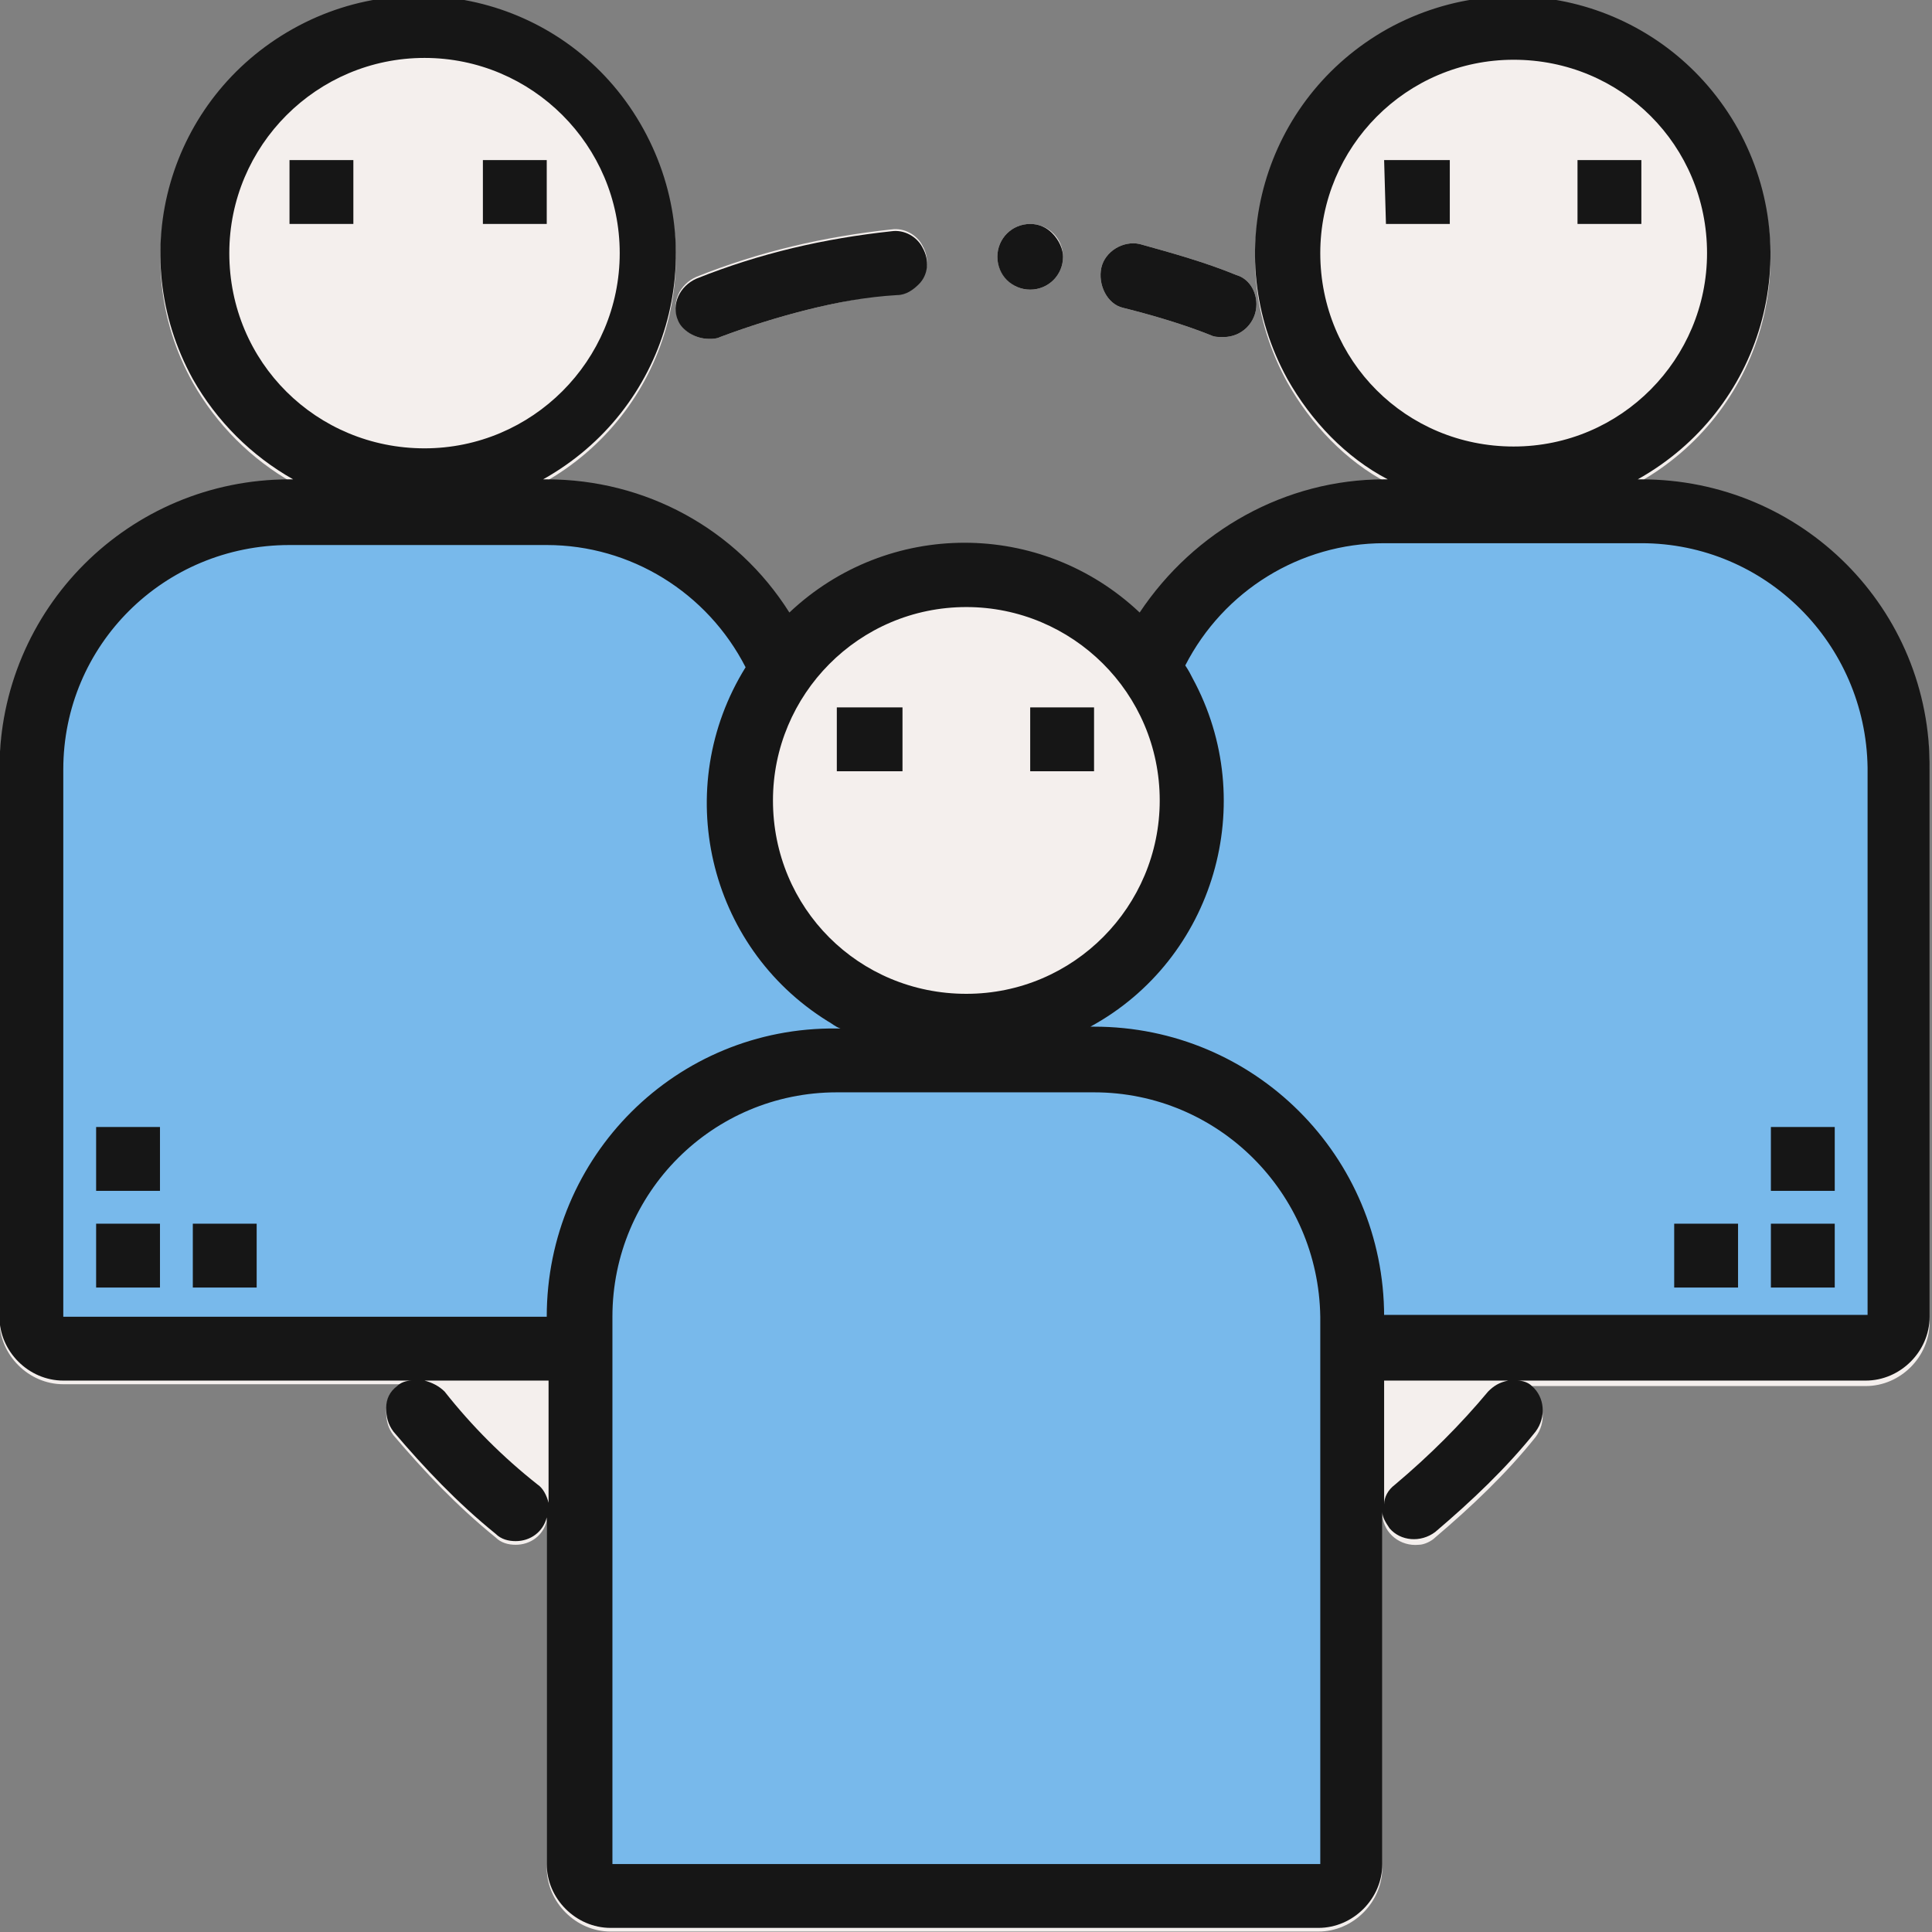 <?xml version="1.0" encoding="utf-8"?>
<!-- Generator: Adobe Illustrator 26.1.0, SVG Export Plug-In . SVG Version: 6.00 Build 0)  -->
<svg version="1.1" id="Layer_1" xmlns="http://www.w3.org/2000/svg" xmlns:xlink="http://www.w3.org/1999/xlink" x="0px" y="0px"
	 viewBox="0 0 105.9 105.9" style="enable-background:new 0 0 105.9 105.9;" xml:space="preserve">
<rect x="0" y="0" width="105.9" height="105.9" fill="#808080" stroke="none"/>
<style type="text/css">
	.st0{fill:#F4EFED;}
	.st1{fill:#78B9EB;}
	.st2{fill:#161616;}
</style>
<g id="Grupo_118" transform="translate(11946.669 16516.975)">
	<path id="Trazado_1604" class="st0" d="M-11907.8-16498.4c0.2,0,0.4,0,0.6-0.1c1.6-0.6,3.2-1.1,4.8-1.5l0,0
		c1.6-0.4,3.2-0.7,4.9-0.9c0.5,0,0.9-0.3,1.2-0.6c0.5-0.5,0.6-1.3,0.2-2c-0.3-0.6-1-1-1.7-0.9c-3.7,0.4-7.2,1.2-10.7,2.6
		c-0.9,0.4-1.4,1.4-1,2.3C-11909.3-16498.9-11908.6-16498.4-11907.8-16498.4L-11907.8-16498.4z"/>
	<path id="Trazado_1605" class="st0" d="M-11885.1-16500.1c1.6,0.4,3.3,0.9,4.8,1.5c0.2,0.1,0.4,0.1,0.7,0.1c1,0,1.8-0.8,1.8-1.8
		c0-0.7-0.4-1.4-1.1-1.6c-1.7-0.7-3.5-1.2-5.3-1.7c-0.9-0.2-1.9,0.4-2.1,1.3S-11886-16500.3-11885.1-16500.1L-11885.1-16500.1z"/>
	<path id="Trazado_1606" class="st0" d="M-11856.7-16490.5h-0.2c6.8-3.8,9.3-12.3,5.5-19.2c-3.8-6.8-12.3-9.3-19.2-5.5
		c-6.8,3.8-9.3,12.3-5.5,19.2c1.3,2.3,3.2,4.3,5.5,5.5h-0.2c-5.4,0-10.4,2.8-13.4,7.3c-5.4-5.1-13.8-5.1-19.2,0
		c-2.9-4.6-7.9-7.3-13.3-7.3h-0.2c6.8-3.8,9.3-12.3,5.5-19.2s-12.4-9.3-19.2-5.5c-6.8,3.8-9.3,12.4-5.5,19.2
		c1.3,2.3,3.2,4.2,5.5,5.5h-0.2c-8.8,0-15.9,7.1-15.9,15.9v30c0,1.9,1.6,3.5,3.5,3.5h19.1c-0.3,0-0.6,0.1-0.8,0.3
		c-0.4,0.3-0.6,0.7-0.6,1.2c0,0.5,0.1,0.9,0.4,1.3c1.7,2,3.5,3.9,5.6,5.6c0.3,0.3,0.7,0.4,1.1,0.4c0.8,0,1.5-0.5,1.7-1.3v19
		c0,1.9,1.6,3.5,3.5,3.5c0,0,0,0,0,0h38.8c1.9,0,3.5-1.6,3.5-3.5v-19.3c0.1,1,1,1.7,2,1.6c0.3,0,0.7-0.2,0.9-0.4
		c2-1.7,3.9-3.5,5.5-5.5c0.6-0.8,0.5-1.9-0.2-2.5c-0.2-0.2-0.5-0.3-0.8-0.3h19.1c1.9,0,3.5-1.6,3.5-3.5v-30
		C-11840.8-16483.4-11847.9-16490.5-11856.7-16490.5z"/>
	<path id="Trazado_1607" class="st0" d="M-11890.2-16501.1c1,0,1.8-0.8,1.8-1.8s-0.8-1.8-1.8-1.8s-1.8,0.8-1.8,1.8
		c0,0.5,0.2,0.9,0.5,1.2C-11891.2-16501.3-11890.7-16501.1-11890.2-16501.1z"/>
	<path id="Trazado_1608" class="st1" d="M-11856.7-16488.7h-14.1c-5.7,0-10.8,3.4-13,8.6c1.6,2.1,2.4,4.7,2.4,7.3
		c0,6.8-5.5,12.3-12.3,12.3c-6.8,0-12.4-5.5-12.4-12.3c0-2.6,0.8-5.2,2.4-7.3c-2.2-5.2-7.3-8.6-13-8.6h-14.1
		c-7.8,0-14.1,6.3-14.1,14.1l0,0v30c0,1,0.8,1.8,1.8,1.8l0,0h28.2v28.2c0,1,0.8,1.8,1.8,1.8l0,0h38.8c1,0,1.8-0.8,1.8-1.8
		c0,0,0,0,0,0v-28.2h28.2c1,0,1.8-0.8,1.8-1.8c0,0,0,0,0,0v-30C-11842.6-16482.4-11848.9-16488.7-11856.7-16488.7z"/>
	<path id="Trazado_1609" class="st2" d="M-11907.8-16498.4c0.2,0,0.4,0,0.6-0.1c1.6-0.6,3.2-1.1,4.8-1.5l0,0
		c1.6-0.4,3.2-0.7,4.9-0.8c0.5,0,0.9-0.3,1.2-0.6c0.5-0.5,0.6-1.3,0.2-2c-0.3-0.6-1-1-1.7-0.9c-3.7,0.4-7.2,1.2-10.7,2.6
		c-0.9,0.4-1.4,1.4-1,2.3C-11909.3-16498.9-11908.6-16498.4-11907.8-16498.4L-11907.8-16498.4z"/>
	<path id="Trazado_1610" class="st2" d="M-11885.1-16500.1c1.6,0.4,3.3,0.9,4.8,1.5c0.2,0.1,0.4,0.1,0.7,0.1c1,0,1.8-0.8,1.8-1.8
		c0-0.7-0.4-1.4-1.1-1.6c-1.7-0.7-3.5-1.2-5.3-1.7c-0.9-0.2-1.9,0.4-2.1,1.3S-11886-16500.3-11885.1-16500.1L-11885.1-16500.1z"/>
	<path id="Trazado_1612" class="st2" d="M-11890.2-16478.2h3.5v3.5h-3.5V-16478.2z"/>
	<path id="Trazado_1613" class="st2" d="M-11900.8-16478.2h3.6v3.5h-3.6V-16478.2z"/>
	<path id="Trazado_1617" class="st2" d="M-11860.2-16508.2h3.5v3.5h-3.5V-16508.2z"/>
	<path id="Trazado_1618" class="st2" d="M-11870.8-16508.2h3.6v3.5h-3.5L-11870.8-16508.2z"/>
	<path id="Trazado_1619" class="st2" d="M-11930.8-16508.2h3.5v3.5h-3.5V-16508.2z"/>
	<path id="Trazado_1620" class="st2" d="M-11920.2-16508.2h3.5v3.5h-3.5V-16508.2z"/>
	<path id="Trazado_1621" class="st2" d="M-11849.6-16449.9h3.5v3.5h-3.5V-16449.9z"/>
	<path id="Trazado_1622" class="st2" d="M-11854.9-16449.9h3.5v3.5h-3.5V-16449.9z"/>
	<path id="Trazado_1623" class="st2" d="M-11849.6-16455.2h3.5v3.5h-3.5V-16455.2z"/>
	<path id="Trazado_1624" class="st2" d="M-11941.4-16449.9h3.5v3.5h-3.5V-16449.9z"/>
	<path id="Trazado_1625" class="st2" d="M-11936.1-16449.9h3.5v3.5h-3.5V-16449.9z"/>
	<path id="Trazado_1626" class="st2" d="M-11941.4-16455.2h3.5v3.5h-3.5V-16455.2z"/>
	<path id="Trazado_1627" class="st2" d="M-11888.4-16502.9c0,1-0.8,1.8-1.8,1.8c-1,0-1.8-0.8-1.8-1.8c0-1,0.8-1.8,1.8-1.8
		c0.5,0,0.9,0.2,1.2,0.5C-11888.6-16503.8-11888.4-16503.3-11888.4-16502.9z"/>
	<path class="st2" d="M-11856.7-16490.7h-0.2c6.8-3.8,9.3-12.3,5.5-19.2c-3.8-6.8-12.3-9.3-19.2-5.5c-6.8,3.8-9.3,12.3-5.5,19.2
		c1.3,2.3,3.2,4.3,5.5,5.5h-0.2c-5.4,0-10.4,2.8-13.4,7.3c-5.4-5.1-13.8-5.1-19.2,0c-2.9-4.6-7.9-7.3-13.3-7.3h-0.2
		c6.8-3.8,9.3-12.3,5.5-19.2s-12.4-9.3-19.2-5.5c-6.8,3.8-9.3,12.3-5.5,19.2c1.3,2.3,3.2,4.2,5.5,5.5h-0.2
		c-8.8,0-15.9,7.1-15.9,15.9v30c0,1.9,1.6,3.5,3.5,3.5h19.1c-0.3,0-0.6,0.1-0.8,0.3c-0.4,0.3-0.6,0.7-0.6,1.2c0,0.5,0.1,0.9,0.4,1.3
		c1.7,2,3.5,3.9,5.6,5.6c0.3,0.3,0.7,0.4,1.1,0.4c0.8,0,1.5-0.5,1.7-1.3v19c0,1.9,1.6,3.5,3.5,3.5c0,0,0,0,0,0h38.8
		c1.9,0,3.5-1.6,3.5-3.5v-19.3c0,0.3,0.2,0.6,0.4,0.9c0,0,0,0,0,0c0.6,0.7,1.7,0.8,2.5,0.2c2-1.7,3.9-3.5,5.5-5.5
		c0.6-0.8,0.5-1.9-0.2-2.5c-0.2-0.2-0.5-0.3-0.8-0.3h19.1c1.9,0,3.5-1.6,3.5-3.5v-30
		C-11840.8-16483.6-11847.9-16490.7-11856.7-16490.7z M-11874.3-16503.1c0-5.8,4.7-10.6,10.6-10.6s10.6,4.7,10.6,10.6
		c0,5.8-4.7,10.6-10.6,10.6c0,0,0,0,0,0C-11869.6-16492.5-11874.3-16497.2-11874.3-16503.1z M-11904.3-16473.1
		c0-5.8,4.7-10.6,10.6-10.6c5.8,0,10.6,4.7,10.6,10.6c0,5.8-4.7,10.6-10.6,10.6C-11899.6-16462.5-11904.3-16467.2-11904.3-16473.1
		C-11904.3-16473.1-11904.3-16473.1-11904.3-16473.1z M-11934.1-16503.1c0-5.9,4.8-10.7,10.7-10.7s10.7,4.8,10.7,10.7
		s-4.8,10.7-10.7,10.7S-11934.1-16497.1-11934.1-16503.1z M-11916.6-16434.6c-0.1-0.4-0.3-0.8-0.6-1c-1.9-1.5-3.6-3.2-5.1-5.1
		c-0.3-0.3-0.7-0.5-1.1-0.6h6.8V-16434.6z M-11916.7-16444.8h-26.5v-30c0-6.8,5.5-12.3,12.4-12.3h14.1c4.6,0,8.8,2.6,10.9,6.7
		c-4.1,6.6-2.1,15.3,4.5,19.4c0.2,0.1,0.4,0.3,0.7,0.4h-0.2C-11909.6-16460.7-11916.7-16453.6-11916.7-16444.8z M-11874.3-16414.8
		l-38.8,0v-30c0-6.8,5.5-12.3,12.3-12.3h14.1c6.8,0,12.3,5.5,12.4,12.3V-16414.8z M-11865.1-16440.7c-1.5,1.8-3.2,3.5-5.1,5.1
		c-0.4,0.3-0.6,0.7-0.6,1.1v-6.8h6.8C-11864.5-16441.2-11864.8-16441-11865.1-16440.7z M-11870.8-16444.8c0-8.8-7.1-15.9-15.9-15.9
		h-0.2c6.8-3.7,9.3-12.3,5.6-19.1c-0.1-0.2-0.2-0.4-0.4-0.7c2.1-4.1,6.3-6.7,10.9-6.7h14.1c6.8,0,12.3,5.5,12.4,12.3l0,30H-11870.8z
		"/>
</g>
</svg>

